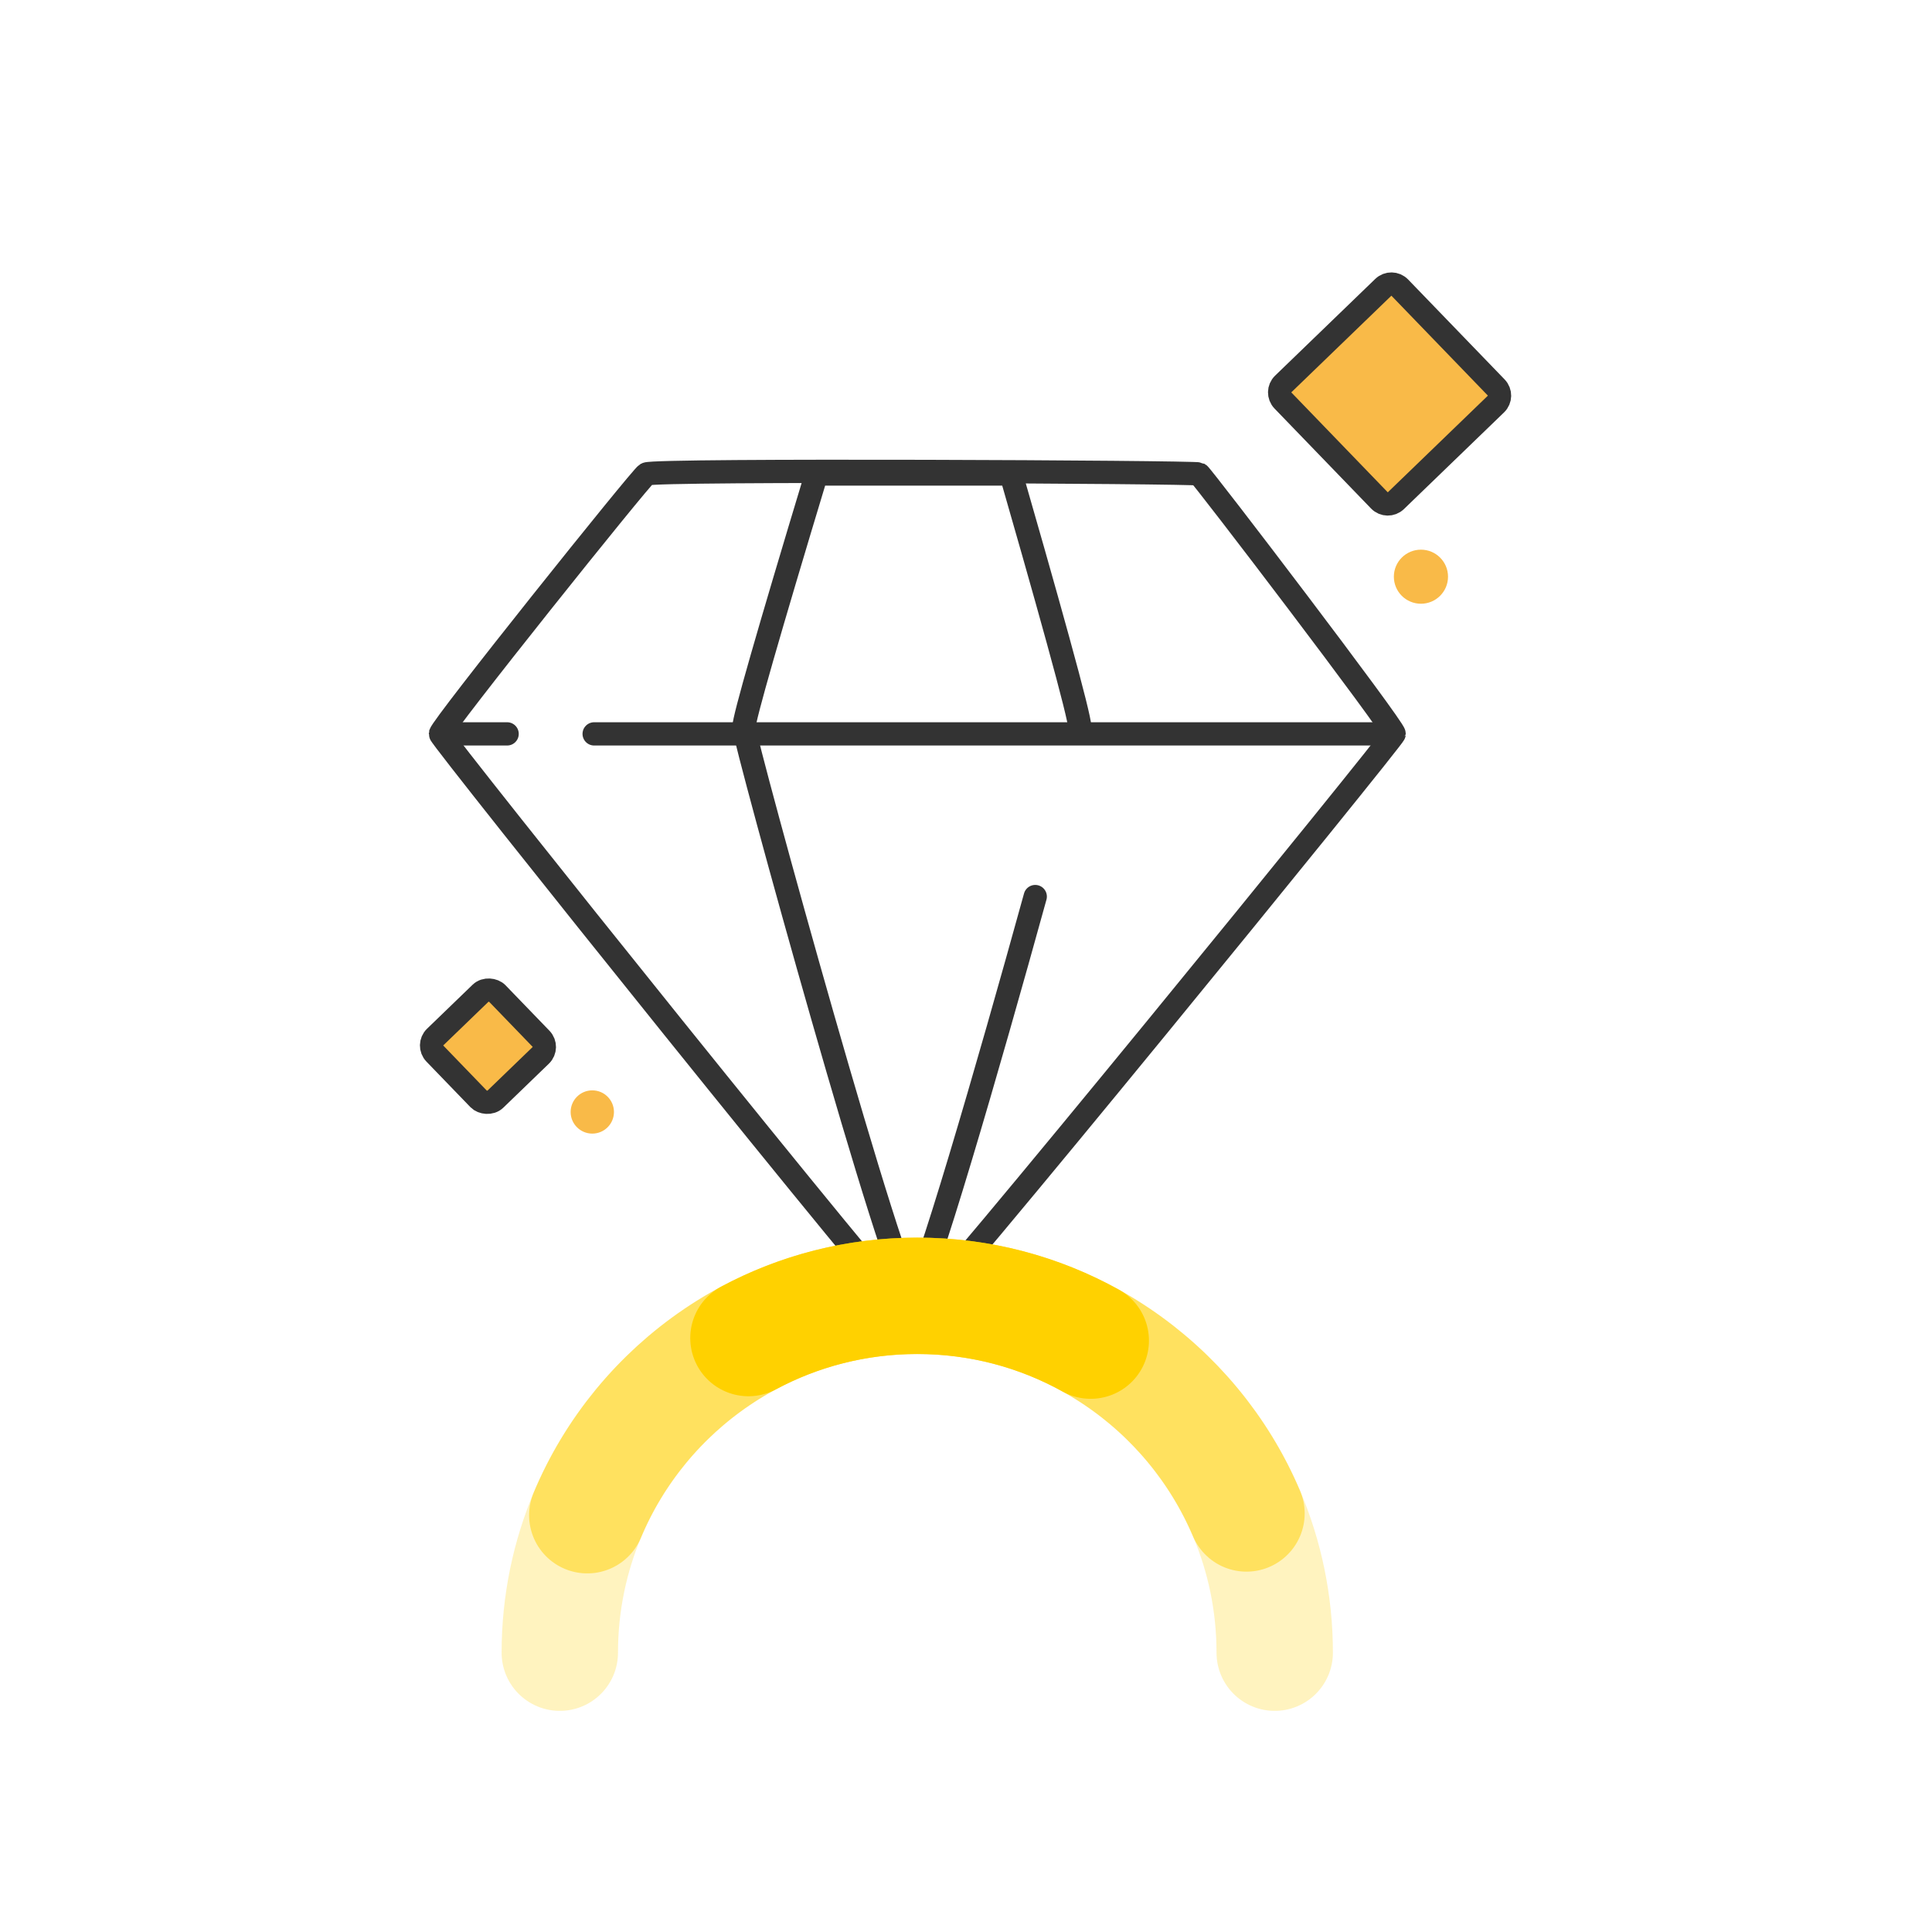 <?xml version="1.0" encoding="UTF-8"?>
<svg width="166px" height="166px" viewBox="0 0 166 166" version="1.1" xmlns="http://www.w3.org/2000/svg" xmlns:xlink="http://www.w3.org/1999/xlink">
    <!-- Generator: Sketch 48.2 (47327) - http://www.bohemiancoding.com/sketch -->
    <title>Illustrations/Hover/ic_whole_hover</title>
    <desc>Created with Sketch.</desc>
    <defs></defs>
    <g id="Symbols" stroke="none" stroke-width="1" fill="none" fill-rule="evenodd">
        <g id="Illustrations/Hover/ic_whole_hover">
            <g id="Icons/24/_bounce" fill="#000000" fill-opacity="0">
                <rect id="Shape" x="0" y="0" width="166" height="166"></rect>
            </g>
            <g id="shape" transform="translate(36, 24)">
                <g id="diamond-and-light">
                    <g id="diamond" transform="translate(1.002, 16)" stroke="#333333" stroke-linecap="round" stroke-width="2">
                        <path d="M18.543,0.724 C19.276,0.32 65.704,0.548 66.008,0.724 C66.311,0.9 82.801,22.529 82.785,23.058 C82.774,23.405 42.17,73.281 41.413,73.235 C40.657,73.19 0.813,23.436 0.837,23.058 C0.875,22.481 18.067,0.987 18.543,0.724 Z" id="Rectangle"></path>
                        <path d="M51.947,37.034 C47.981,51.402 42.243,71.229 41.416,71.339 C40.136,71.508 26.921,23.591 26.919,22.475 C26.918,21.731 28.995,14.481 33.153,0.724 L49.864,0.724 C50.562,3.149 51.198,5.372 51.772,7.393 C52.61,10.344 53.317,12.864 53.891,14.953 C55.147,19.515 55.773,22.022 55.771,22.475" id="Rectangle-Copy"></path>
                        <path d="M1.275,23.056 L6.57,23.056 M14.049,23.056 L82.245,23.056" id="Line"></path>
                    </g>
                    <g id="ligth" fill="#F9BA48">
                        <ellipse id="Oval-6" cx="86.089" cy="25.551" rx="2.327" ry="2.323"></ellipse>
                        <path d="M77.415,2.885 L89.375,2.885 C89.927,2.885 90.375,3.333 90.375,3.885 L90.375,15.822 C90.375,16.374 89.927,16.822 89.375,16.822 L77.415,16.822 C76.862,16.822 76.415,16.374 76.415,15.822 L76.415,3.885 C76.415,3.333 76.862,2.885 77.415,2.885 Z" id="Rectangle-10" stroke="#333333" stroke-width="2" transform="translate(83.395, 9.853) rotate(-44) translate(-83.395, -9.853) "></path>
                        <rect id="Rectangle-10-Copy" stroke="#333333" stroke-width="2" transform="translate(6.173, 65.895) rotate(-44) translate(-6.173, -65.895) " x="2.276" y="62.004" width="7.446" height="7.433" rx="1"></rect>
                        <ellipse id="Oval-6" cx="14.891" cy="71.543" rx="1.861" ry="1.858"></ellipse>
                    </g>
                </g>
                <g id="Hover" transform="translate(12.099, 87.339)" stroke="#FFD100" stroke-linecap="round" stroke-width="10">
                    <path d="M61.426,30.661 C61.426,13.728 47.675,0 30.713,0 C13.751,0 0,13.728 0,30.661" id="Oval_3" stroke-opacity="0.25"></path>
                    <path d="M59,18.699 C54.331,7.709 43.424,0 30.713,0 C17.944,0 6.995,7.78 2.362,18.85" id="Oval_2" stroke-opacity="0.5"></path>
                    <path d="M45.62,3.848 C41.206,1.396 36.123,0 30.713,0 C25.467,0 20.528,1.313 16.208,3.628" id="Oval_1"></path>
                </g>
            </g>
        </g>
    </g>
</svg>